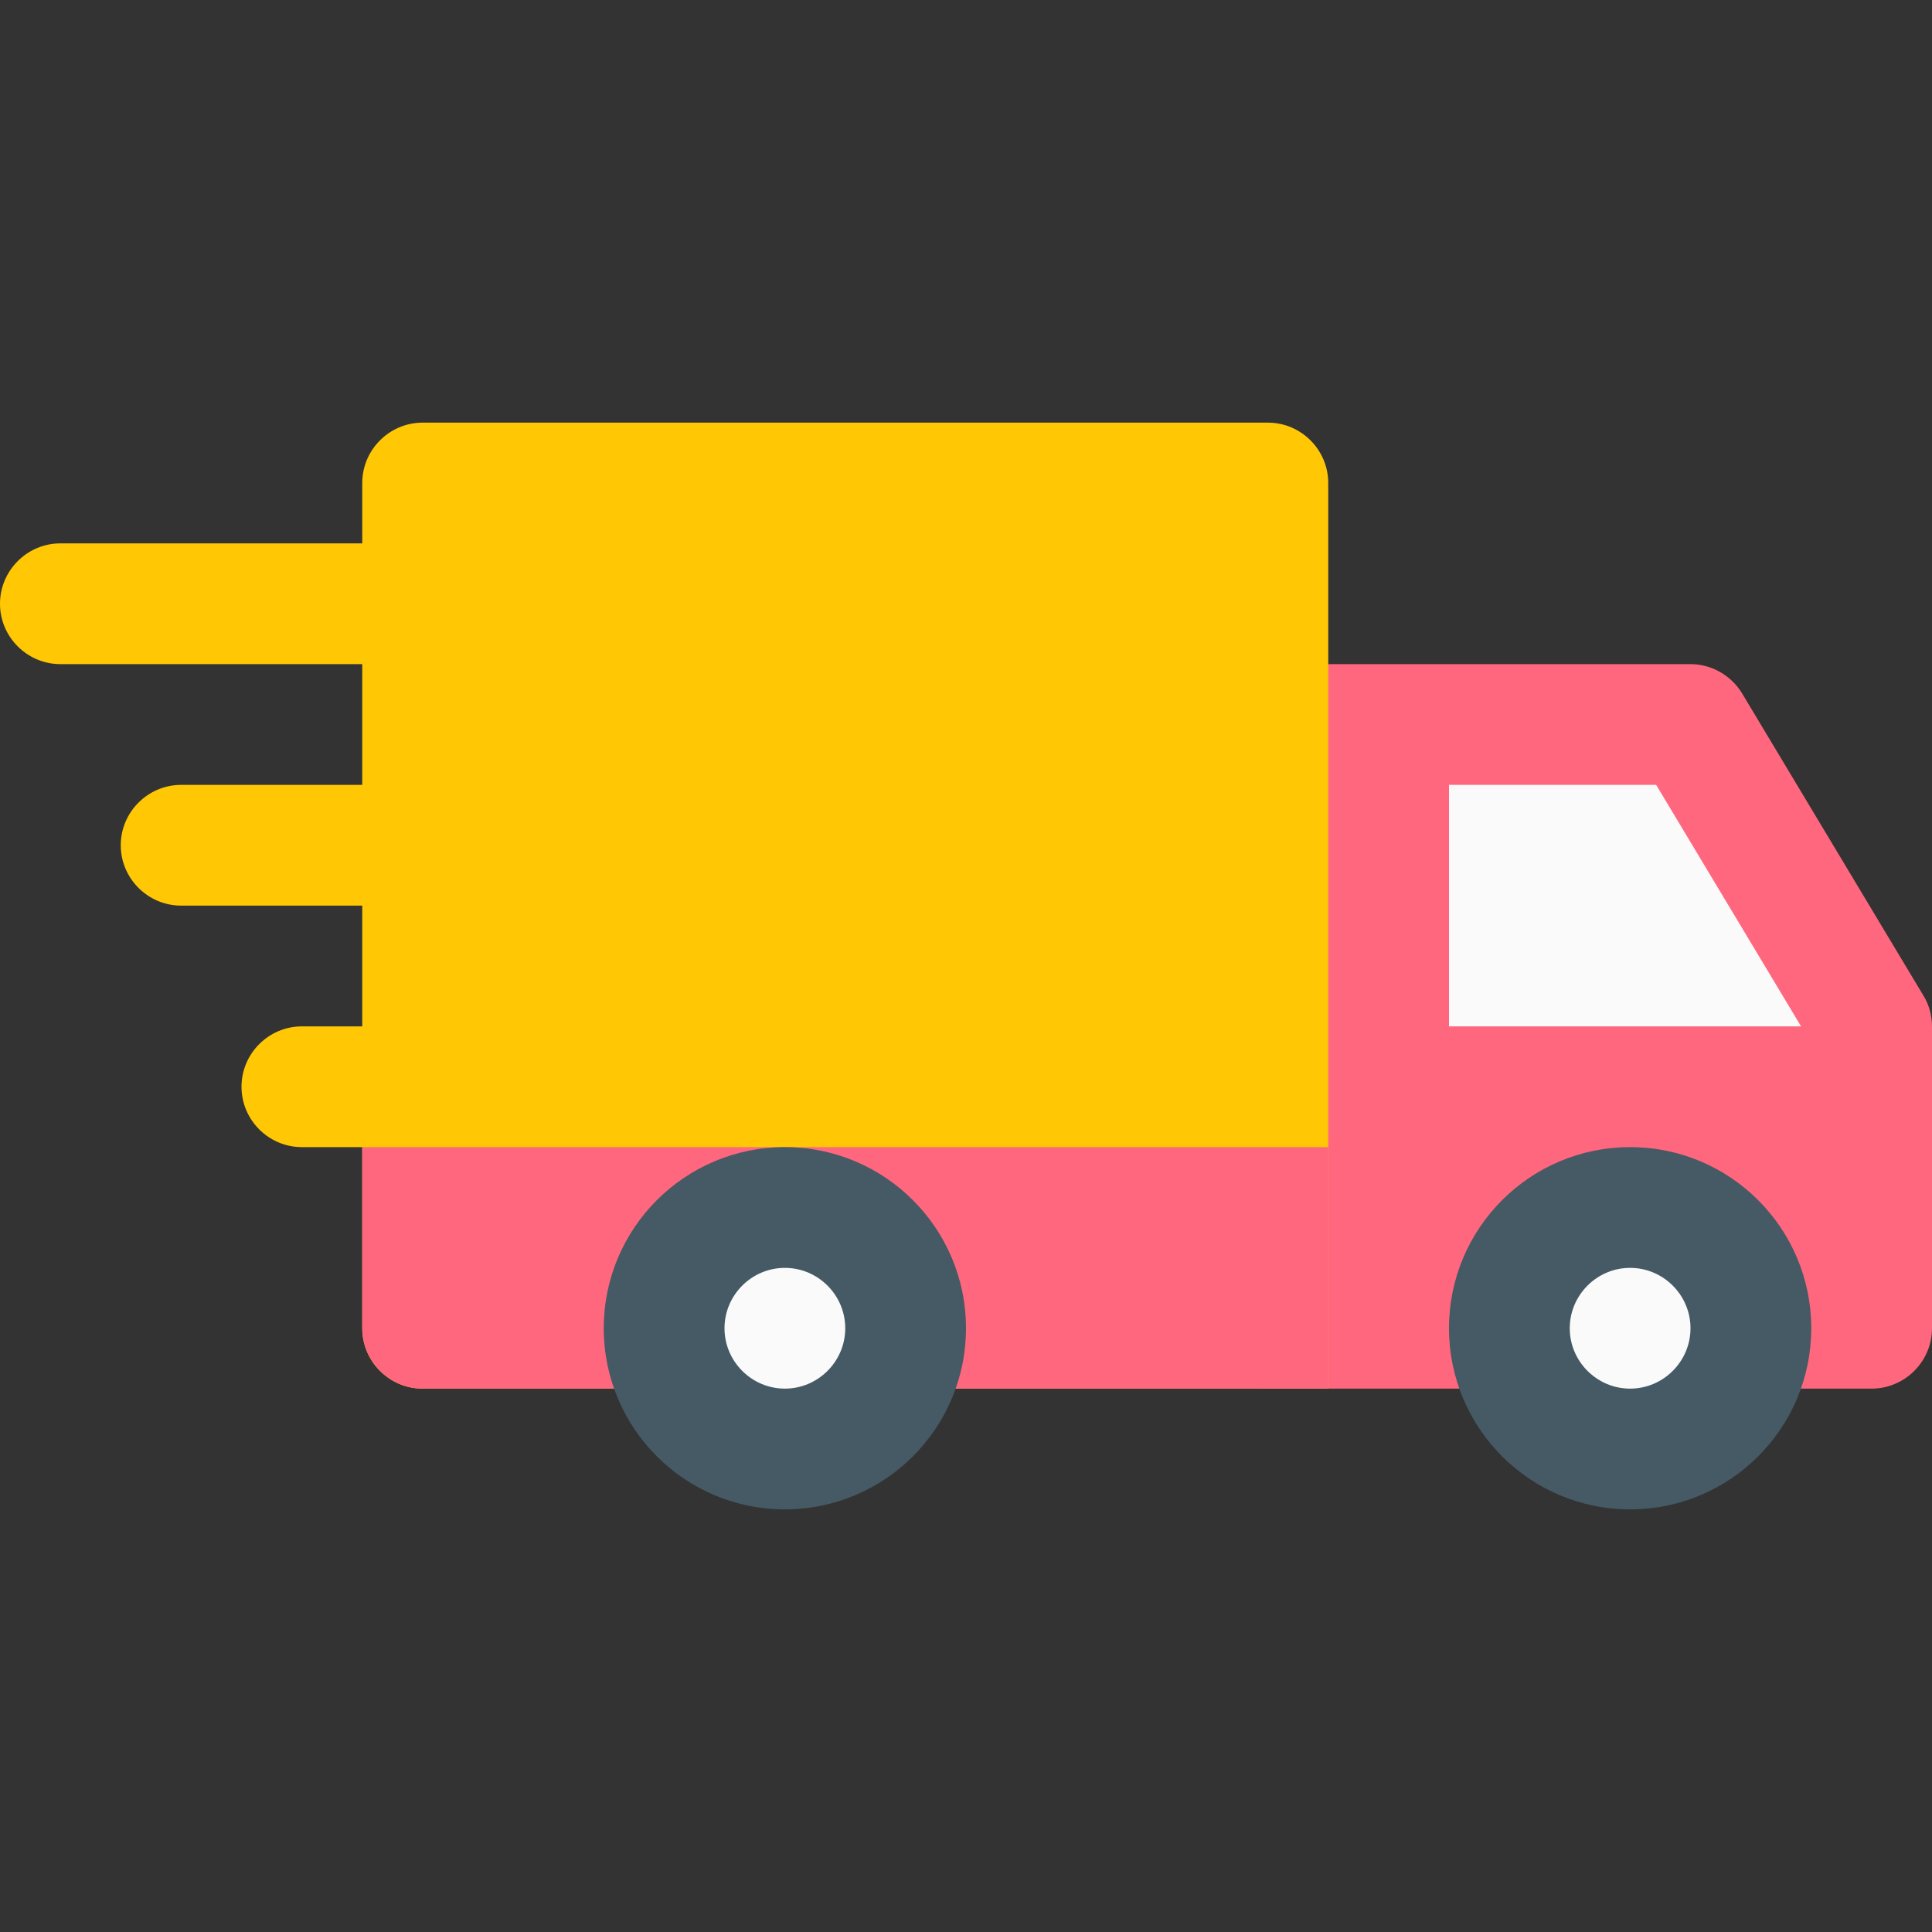 <?xml version="1.0" encoding="utf-8"?>
<!-- Generator: Adobe Illustrator 24.2.3, SVG Export Plug-In . SVG Version: 6.00 Build 0)  -->
<svg version="1.1" id="Layer_1" xmlns:svgjs="http://svgjs.com/svgjs"
	 xmlns="http://www.w3.org/2000/svg" xmlns:xlink="http://www.w3.org/1999/xlink" x="0px" y="0px" viewBox="0 0 512 512"
	 style="enable-background:new 0 0 512 512;" xml:space="preserve">
<rect x="0" y="0" width="512" height="512" fill="#333333" stroke="none"/>
<style type="text/css">
	.st0{fill:#FFC704;}
	.st1{fill:#FF677E;}
	.st2{fill:#FAFAFA;}
	.st3{fill:#455A64;}
</style>
<g>
	<g>
		<path class="st0" d="M128,160c0-8.8-7.2-16-16-16H16c-8.8,0-16,7.2-16,16s7.2,16,16,16h96C120.8,176,128,168.8,128,160z"/>
		<path class="st0" d="M112,208H48c-8.8,0-16,7.2-16,16s7.2,16,16,16h64c8.8,0,16-7.2,16-16S120.8,208,112,208z"/>
		<path class="st0" d="M112,272H80c-8.8,0-16,7.2-16,16s7.2,16,16,16h32c8.8,0,16-7.2,16-16S120.8,272,112,272z"/>
	</g>
	<path class="st1" d="M509.7,263.8l-48-80c-2.9-4.8-8.1-7.8-13.7-7.8H336c-8.8,0-16,7.2-16,16v160c0,8.8,7.2,16,16,16h160
		c8.8,0,16-7.2,16-16v-80C512,269.1,511.2,266.2,509.7,263.8z"/>
	<polygon class="st2" points="384,208 438.9,208 477.3,272 384,272 	"/>
	<path class="st0" d="M336,112H112c-8.8,0-16,7.2-16,16v224c0,8.8,7.2,16,16,16h240V128C352,119.2,344.8,112,336,112z"/>
	<circle class="st2" cx="432" cy="352" r="32"/>
	<path class="st3" d="M432,400c-26.5,0-48-21.5-48-48s21.5-48,48-48s48,21.5,48,48S458.5,400,432,400z M432,336c-8.8,0-16,7.2-16,16
		s7.2,16,16,16s16-7.2,16-16S440.8,336,432,336z"/>
	<path class="st1" d="M352,368H112c-8.8,0-16-7.2-16-16v-48h256V368z"/>
	<circle class="st2" cx="208" cy="352" r="32"/>
	<path class="st3" d="M208,400c-26.5,0-48-21.5-48-48s21.5-48,48-48s48,21.5,48,48S234.5,400,208,400z M208,336c-8.8,0-16,7.2-16,16
		s7.2,16,16,16s16-7.2,16-16S216.8,336,208,336z"/>
</g>
</svg>
